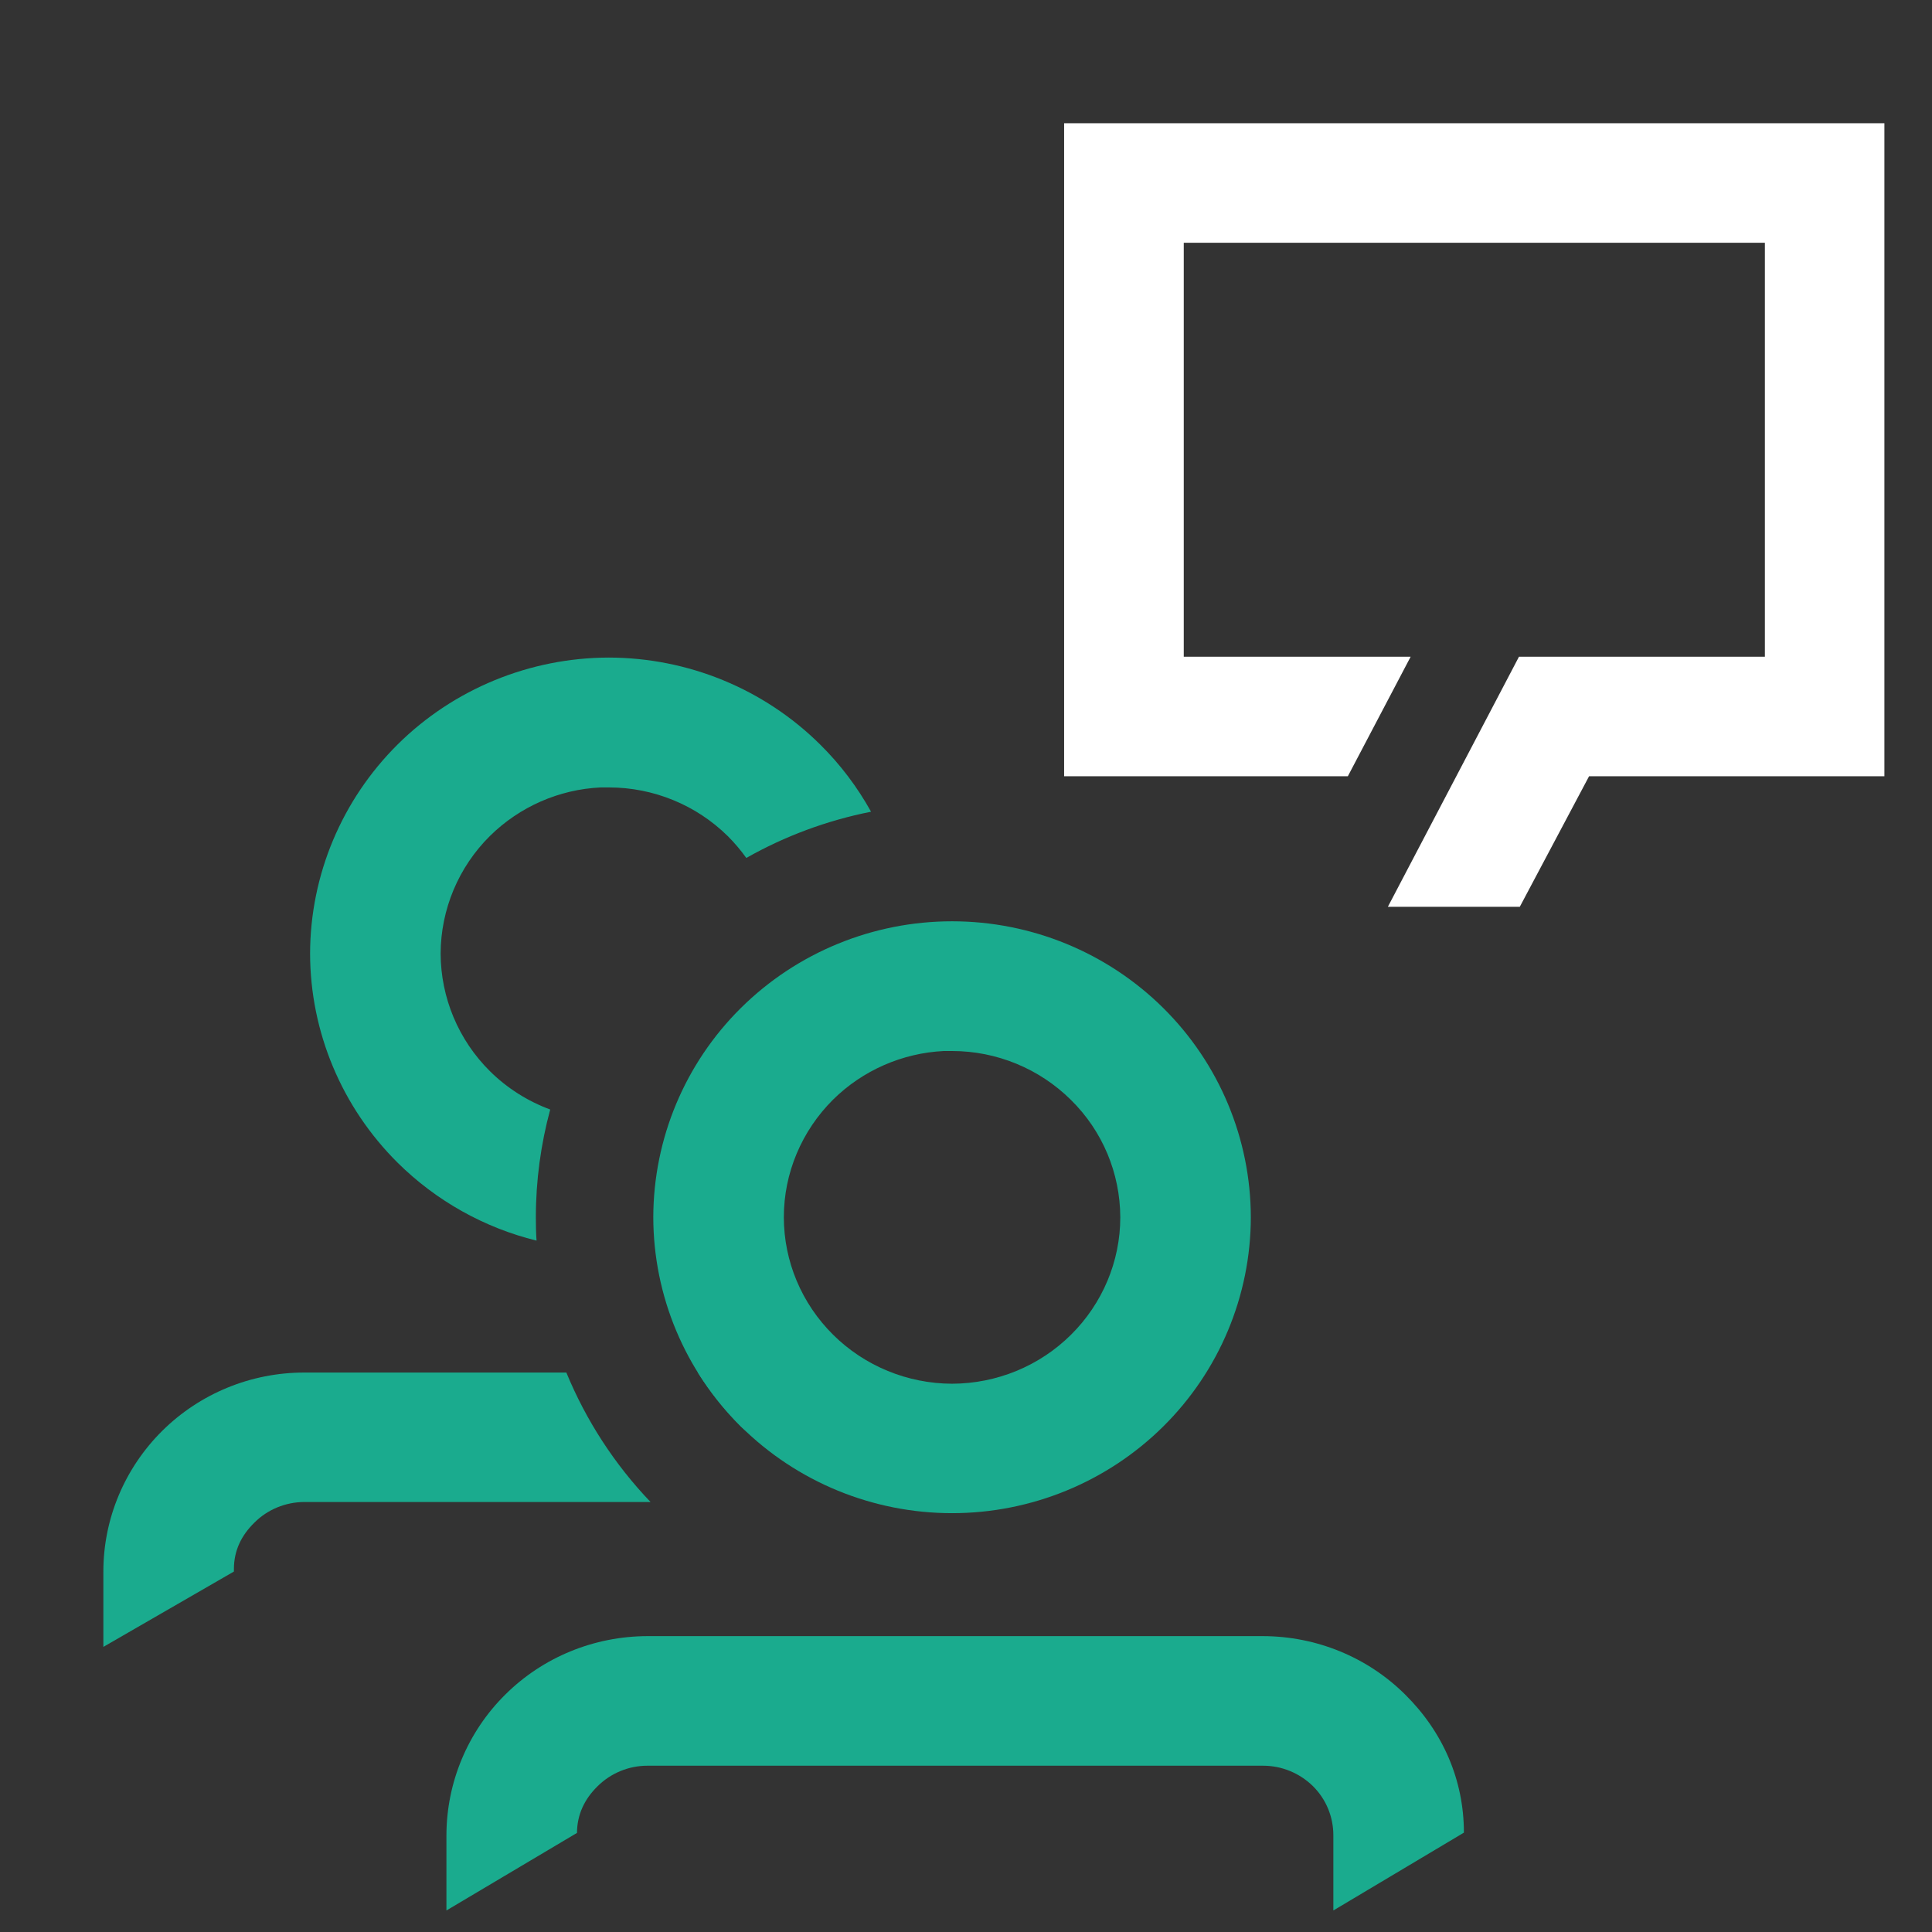 <svg width="14" height="14" viewBox="0 0 14 14" fill="none" xmlns="http://www.w3.org/2000/svg">
<rect x="0" y="0" width="14" height="14" fill="#333333" stroke="none"/>
<path d="M2.882 8.426C2.477 8.024 2.248 7.479 2.247 6.91C2.248 6.341 2.477 5.796 2.882 5.394C3.288 4.992 3.839 4.766 4.412 4.765C4.986 4.766 5.536 4.992 5.942 5.394C6.09 5.54 6.213 5.704 6.312 5.882C5.994 5.945 5.689 6.058 5.408 6.217C5.368 6.161 5.323 6.108 5.274 6.059C5.045 5.833 4.735 5.706 4.412 5.706L4.353 5.706C4.051 5.72 3.765 5.846 3.55 6.058C3.322 6.284 3.194 6.591 3.193 6.91C3.194 7.229 3.322 7.536 3.55 7.762C3.675 7.886 3.825 7.98 3.987 8.04C3.919 8.292 3.883 8.554 3.883 8.82L3.883 8.822C3.883 8.878 3.884 8.934 3.888 8.99C3.51 8.897 3.162 8.703 2.882 8.426Z" fill="#1AAB8E"/>
<path d="M4.104 9.946H2.204C1.818 9.946 1.449 10.098 1.176 10.368C0.903 10.639 0.749 11.005 0.749 11.388V11.934L1.695 11.388V11.37C1.695 11.237 1.748 11.127 1.844 11.033C1.939 10.938 2.069 10.885 2.204 10.884H4.714C4.452 10.61 4.246 10.291 4.104 9.946Z" fill="#1AAB8E"/>
<path d="M5.057 9.946H5.84C5.839 9.949 5.837 9.953 5.835 9.957C5.693 10.272 5.573 10.539 5.369 10.337C5.249 10.218 5.145 10.086 5.057 9.946Z" fill="#1AAB8E"/>
<path fill-rule="evenodd" clip-rule="evenodd" d="M9.662 13.844L10.608 13.28C10.608 12.897 10.455 12.549 10.182 12.279C9.909 12.008 9.539 11.857 9.153 11.856H4.691C4.305 11.857 3.935 12.008 3.662 12.279C3.389 12.549 3.236 12.916 3.235 13.298V13.844L4.181 13.282C4.182 13.149 4.235 13.037 4.331 12.943C4.426 12.849 4.556 12.795 4.691 12.795H9.153C9.289 12.795 9.418 12.849 9.514 12.943C9.609 13.037 9.662 13.165 9.662 13.299V13.844Z" fill="#1AAB8E"/>
<path fill-rule="evenodd" clip-rule="evenodd" d="M4.734 8.821C4.735 9.39 4.963 9.935 5.369 10.337C5.775 10.739 6.325 10.965 6.899 10.965C7.473 10.965 8.023 10.739 8.429 10.337C8.835 9.935 9.063 9.39 9.064 8.821C9.063 8.252 8.835 7.706 8.429 7.304C8.023 6.902 7.473 6.676 6.899 6.676C6.325 6.676 5.775 6.902 5.369 7.304C4.963 7.706 4.735 8.252 4.734 8.821ZM7.76 7.97C7.989 8.195 8.117 8.501 8.118 8.821C8.118 9.14 7.989 9.446 7.761 9.672C7.532 9.899 7.223 10.026 6.899 10.027C6.576 10.026 6.266 9.899 6.037 9.672C5.809 9.446 5.68 9.14 5.68 8.82C5.68 8.501 5.809 8.195 6.037 7.968C6.252 7.756 6.538 7.631 6.839 7.616L6.899 7.616C7.222 7.616 7.532 7.744 7.76 7.97Z" fill="#1AAB8E"/>
<path fill-rule="evenodd" clip-rule="evenodd" d="M13.655 0.893H7.711V5.625L9.767 5.625L10.222 4.759L8.578 4.759V1.759H12.789V4.759L11.007 4.759L10.057 6.571H11.013L11.515 5.625L13.655 5.625V0.893Z" fill="white"/>
</svg>
